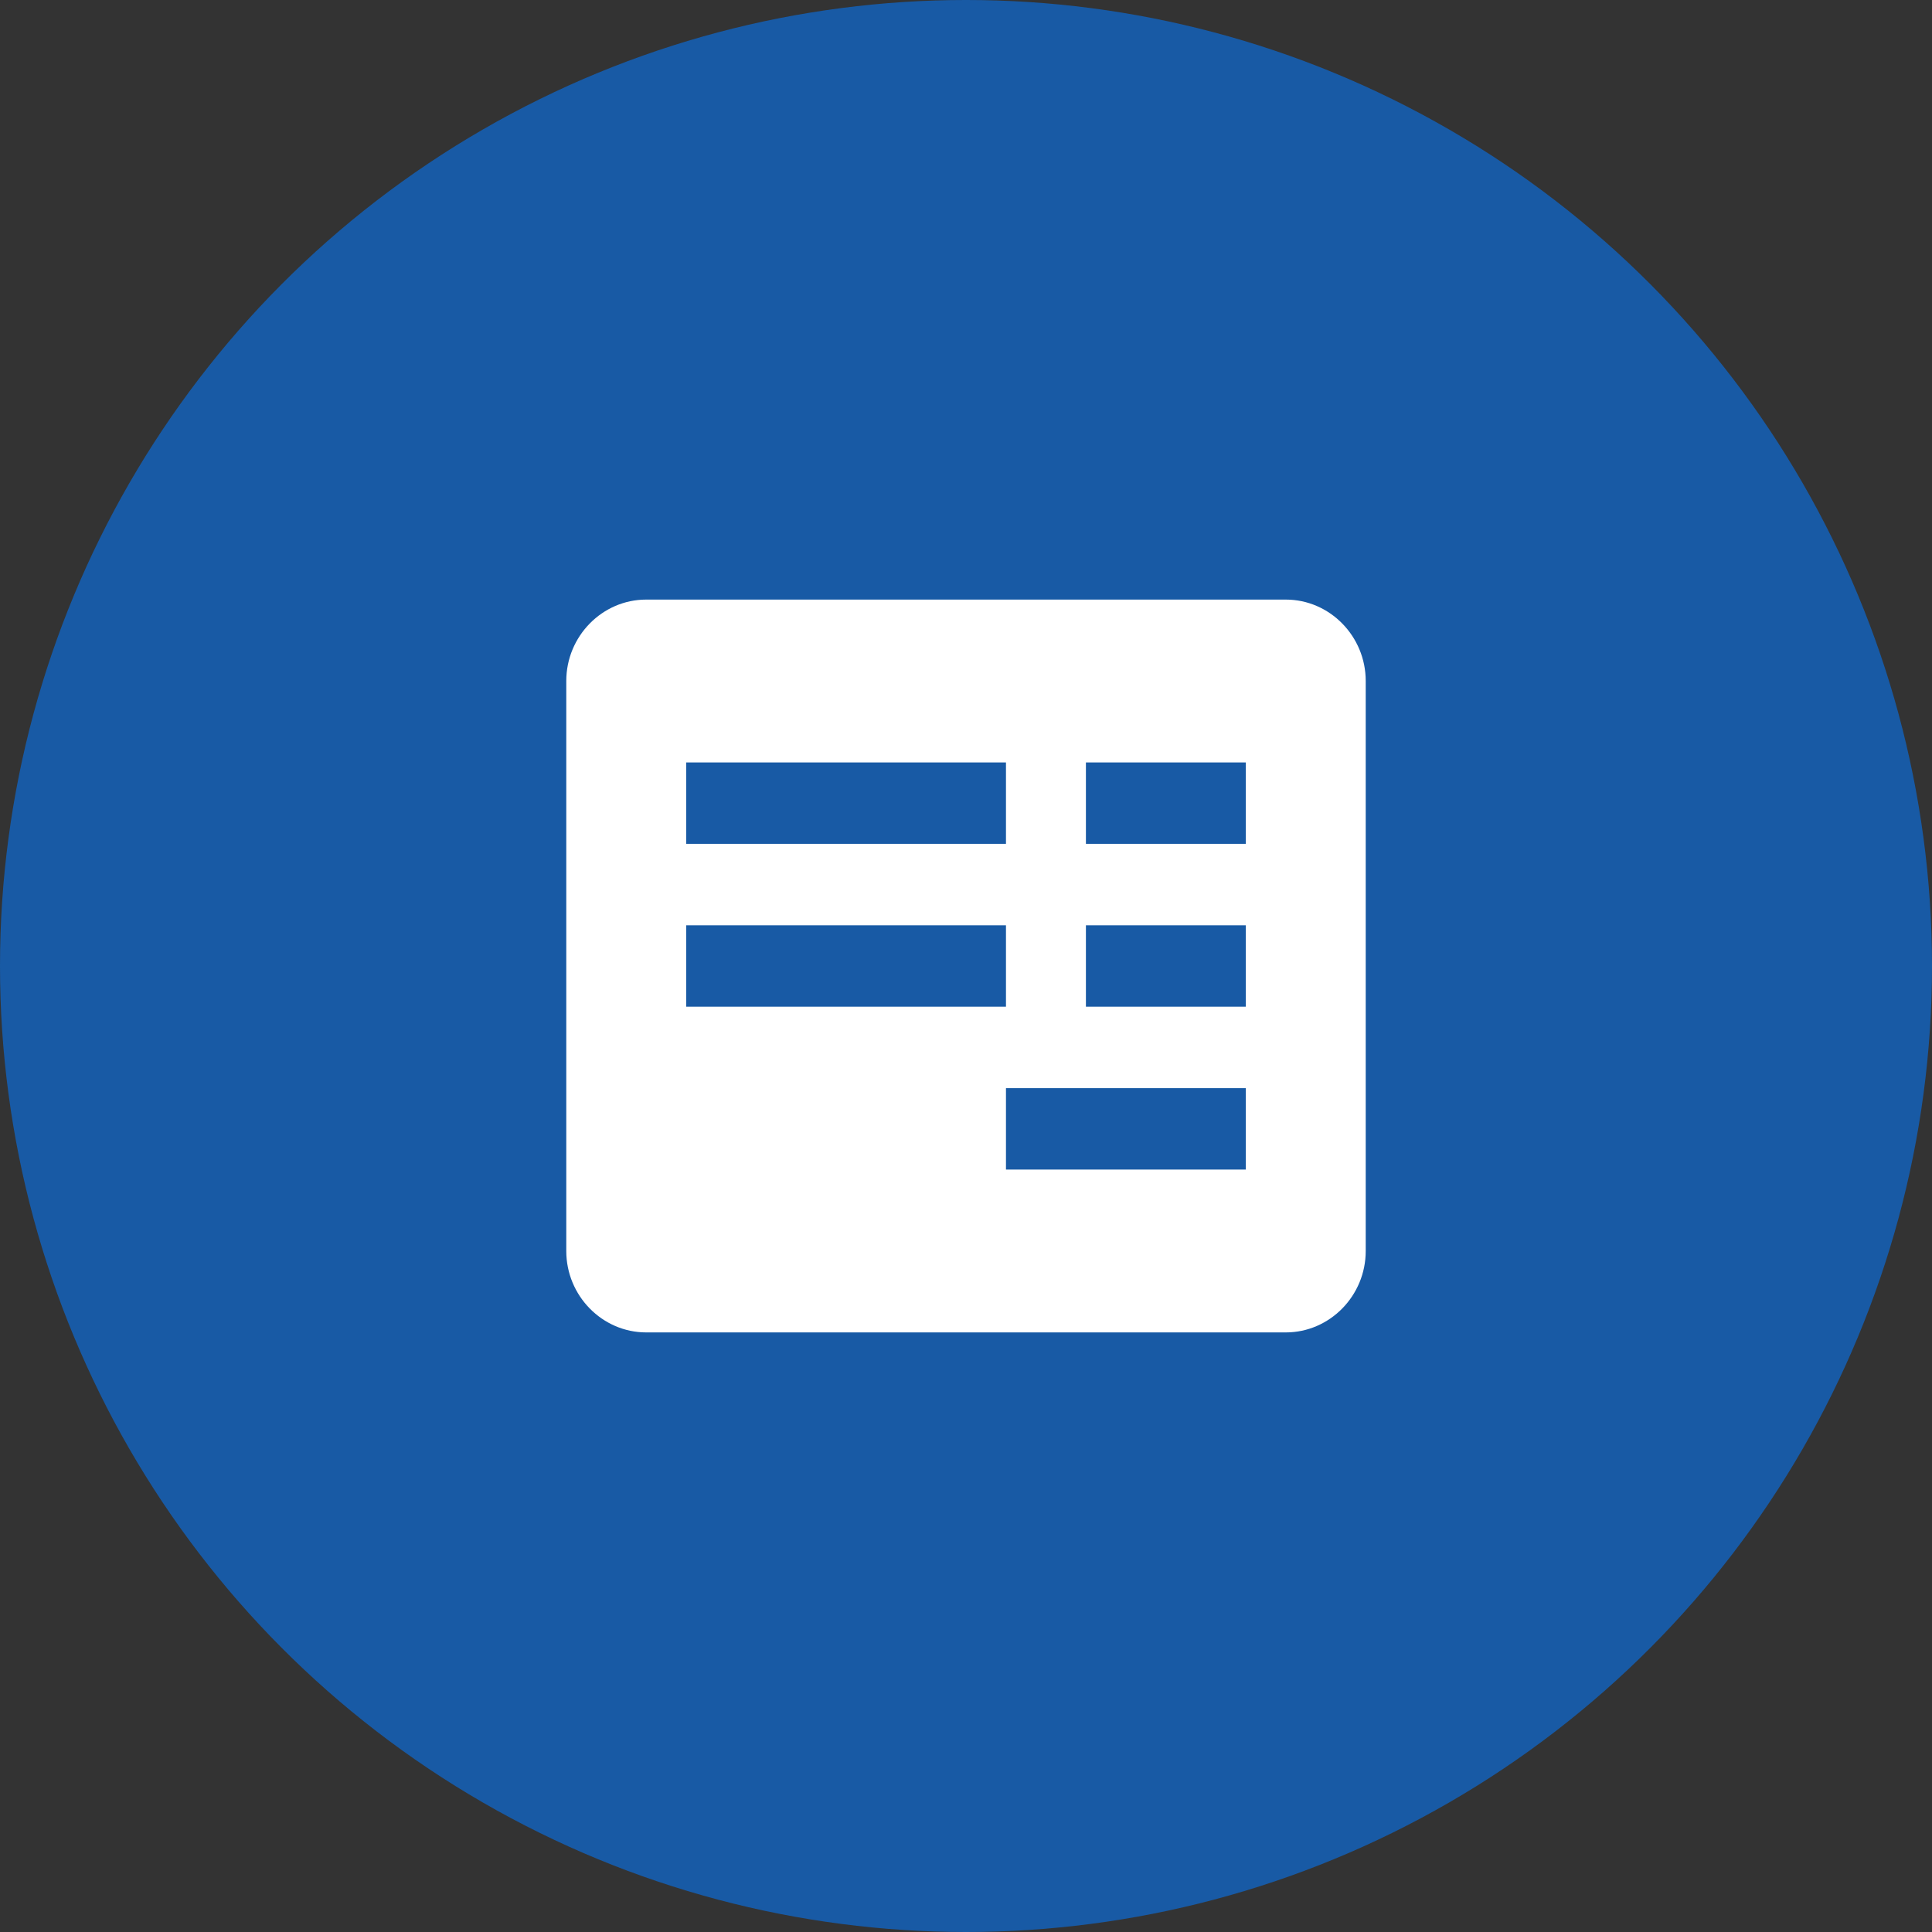 <svg width="58" height="58" viewBox="0 0 58 58" fill="none" xmlns="http://www.w3.org/2000/svg">
<rect x="0" y="0" width="58" height="58" fill="#333333" stroke="none"/>
<circle cx="29" cy="29" r="29" fill="#185AA5"/>
<g clip-path="url(#clip0_2760_19002)">
<path d="M38.6 18H19.4C18.08 18 17 19.1 17 20.444V37.556C17 38.9 18.08 40 19.4 40H38.6C39.92 40 41 38.9 41 37.556V20.444C41 19.1 39.92 18 38.6 18ZM20.6 22.889H30.2V25.333H20.6V22.889ZM20.6 27.778H30.2V30.222H20.6V27.778ZM37.4 35.111H30.2V32.667H37.4V35.111ZM37.4 30.222H32.6V27.778H37.4V30.222ZM37.4 25.333H32.6V22.889H37.4V25.333Z" fill="white"/>
</g>
<defs>
<clipPath id="clip0_2760_19002">
<rect width="24" height="22" fill="white" transform="translate(17 18)"/>
</clipPath>
</defs>
</svg>
